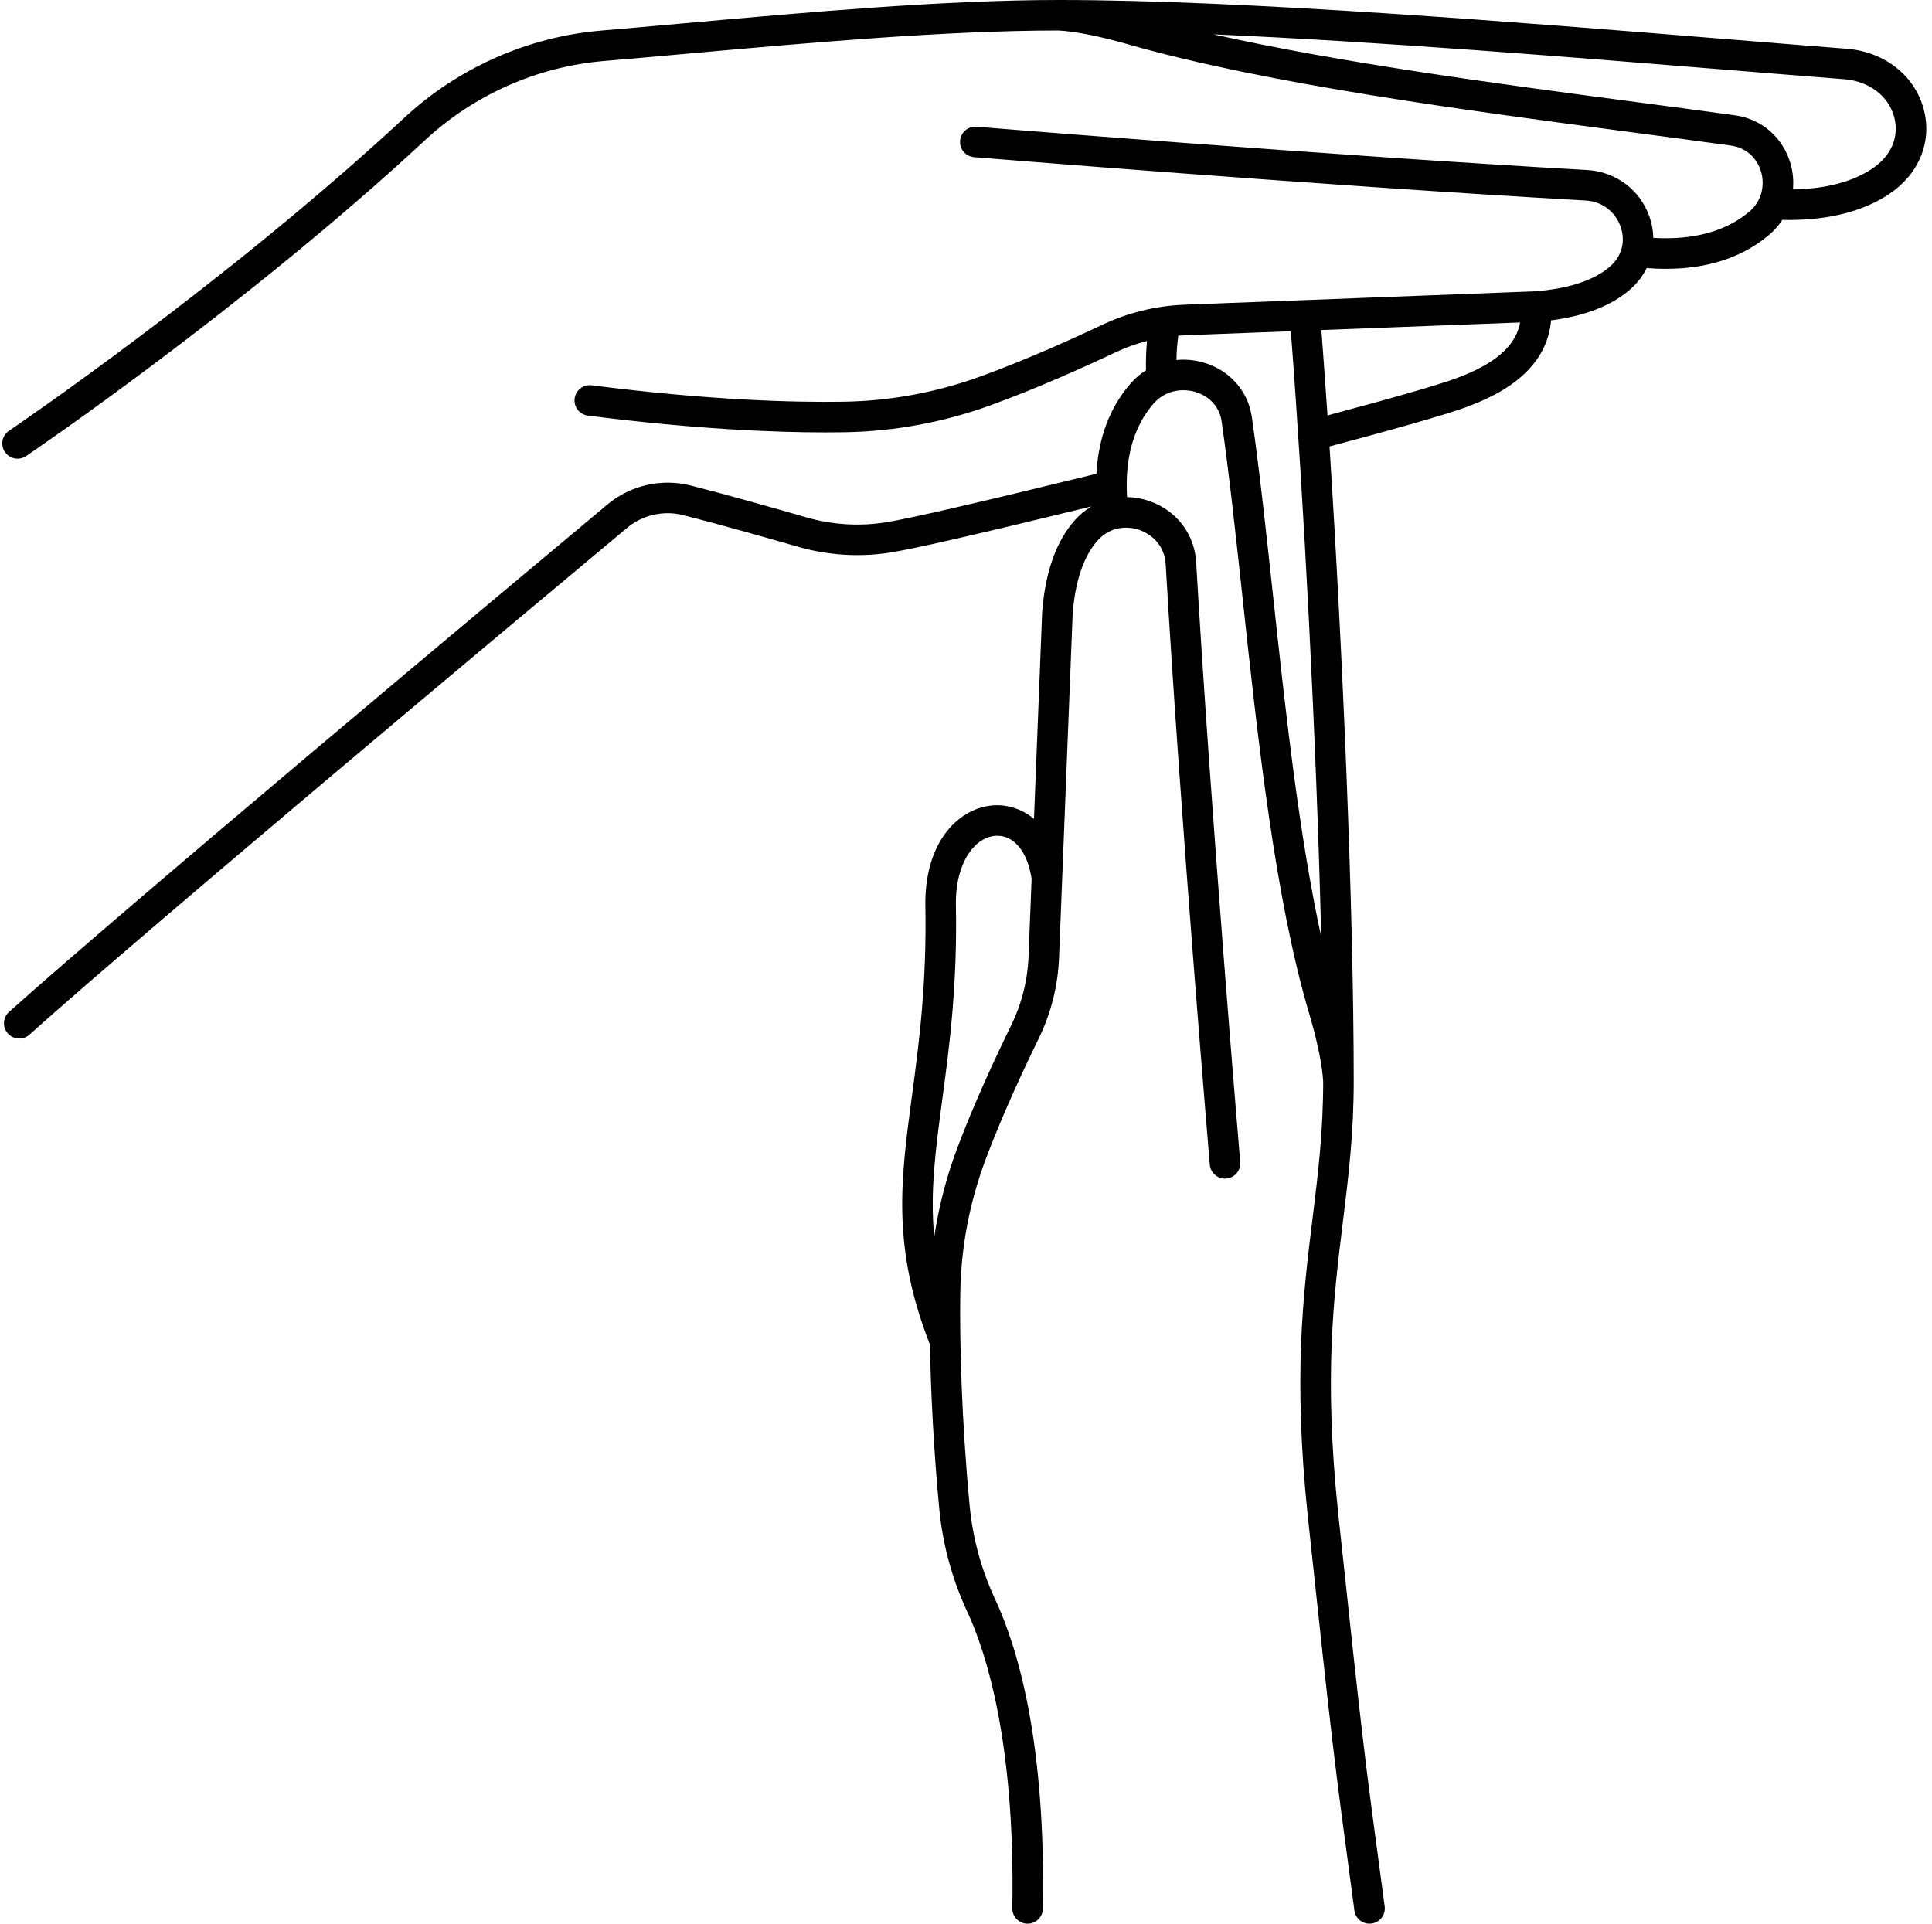 <?xml version="1.0" encoding="UTF-8"?><svg xmlns="http://www.w3.org/2000/svg" xmlns:xlink="http://www.w3.org/1999/xlink" height="504.0" preserveAspectRatio="xMidYMid meet" version="1.0" viewBox="-0.6 0.0 506.1 504.0" width="506.1" zoomAndPan="magnify"><g id="change1_1"><path d="M483.113,12.778c-9.294-0.719-19.796-1.572-31.112-2.492C398.585,5.945,325.43,0,276.811,0 c-30.058,0-66.126,3.236-97.948,6.091c-7.762,0.696-15.093,1.354-21.895,1.923c-19.167,1.603-37.502,9.707-51.627,22.82 C58.322,74.487,2.32,112.482,1.76,112.861c-1.83,1.236-2.311,3.724-1.073,5.554c0.772,1.144,2.033,1.76,3.317,1.76 c0.771,0,1.55-0.222,2.236-0.687c0.564-0.382,57.062-38.708,104.544-82.791c12.819-11.902,29.458-19.257,46.85-20.711 c6.826-0.57,14.169-1.229,21.944-1.927c31.616-2.837,67.445-6.052,97.123-6.06c4.524,0.256,10.838,1.513,18.27,3.638 c36.408,10.413,89.337,17.404,131.865,23.021c9.21,1.217,17.91,2.366,25.977,3.485c3.878,0.538,6.844,3.127,7.934,6.924 c0.871,3.036,0.498,7.372-3.164,10.437c-6.157,5.154-14.59,7.435-25.085,6.827c-0.04-1.811-0.356-3.647-0.976-5.46 c-2.414-7.061-8.823-11.896-16.328-12.32c-68.227-3.842-159.068-11.267-159.978-11.341c-2.188-0.193-4.134,1.457-4.313,3.659 c-0.181,2.202,1.458,4.134,3.659,4.313c0.911,0.075,91.853,7.508,160.183,11.356c5.143,0.289,8.129,3.766,9.208,6.921 c1.311,3.832,0.271,7.704-2.784,10.357c-4.19,3.643-10.812,5.834-19.68,6.514l-91.737,3.502c-7.555,0.289-14.841,2.069-21.657,5.292 c-8.048,3.806-20.106,9.237-31.847,13.503c-11.53,4.189-23.551,6.417-35.729,6.619c-13.096,0.214-35.201-0.353-66.112-4.296 c-2.191-0.286-4.193,1.271-4.474,3.462c-0.279,2.191,1.271,4.194,3.462,4.474c27.729,3.538,48.532,4.399,62.218,4.399 c1.803,0,3.483-0.015,5.039-0.041c13.067-0.217,25.962-2.604,38.328-7.098c12.03-4.372,24.332-9.912,32.534-13.79 c2.702-1.278,5.494-2.279,8.353-3.022c-0.233,2.448-0.324,5.012-0.27,7.684c-1.496,0.944-2.872,2.116-4.08,3.508 c-5.419,6.25-8.392,14.162-8.901,23.598c-30.938,7.583-49.028,11.753-55.257,12.737c-6.835,1.08-13.984,0.635-20.667-1.294 c-8.649-2.495-20.925-5.969-30.287-8.351c-7.655-1.946-15.82-0.106-21.842,4.923C129.631,156.297,32.82,237.278,1.771,265.121 c-1.645,1.475-1.782,4.003-0.308,5.648c0.79,0.881,1.883,1.329,2.979,1.329c0.951,0,1.905-0.337,2.67-1.022 c30.95-27.754,127.672-108.659,156.579-132.795c4.057-3.388,9.566-4.627,14.741-3.31c9.261,2.355,21.449,5.805,30.043,8.284 c7.799,2.247,16.144,2.769,24.132,1.509c6.316-0.997,23.131-4.852,52.717-12.086c-1.558,0.922-3,2.091-4.273,3.505 c-4.911,5.452-7.818,13.546-8.642,24.056c-0.004,0.052-0.007,0.103-0.009,0.154l-2.143,54.142c-3.197-2.649-6.99-3.775-10.602-3.544 c-8.602,0.566-17.859,8.83-17.858,25.714c0.426,21.038-1.669,36.693-3.518,50.505c-2.952,22.061-5.281,39.521,4.718,65.042 c0.227,12.037,0.945,27.239,2.447,43.015c0.895,9.385,3.377,18.5,7.381,27.094c4.73,10.149,12.545,33.723,11.76,77.567 c-0.04,2.208,1.719,4.031,3.928,4.07c0.024,0.001,0.049,0.001,0.072,0.001c2.176,0,3.959-1.744,3.998-3.929 c0.774-43.176-6.374-67.928-12.506-81.089c-3.618-7.765-5.861-15.999-6.668-24.473c-2.133-22.39-2.665-43.584-2.453-55.953 c0.205-11.937,2.468-23.724,6.726-35.034c4.332-11.507,9.854-23.341,13.725-31.242c3.301-6.737,5.124-13.93,5.419-21.377 l3.566-90.115c0.688-8.675,2.909-15.15,6.603-19.251c3.286-3.646,7.788-3.778,10.902-2.687c3.128,1.098,6.571,4.015,6.857,8.909 c3.917,67.129,11.484,156.474,11.561,157.368c0.187,2.201,2.119,3.835,4.324,3.646c2.201-0.187,3.834-2.123,3.646-4.324 c-0.075-0.894-7.635-90.135-11.545-157.157c-0.431-7.375-5.104-13.502-12.195-15.99c-1.961-0.689-3.95-1.031-5.908-1.066 c-0.605-10.233,1.711-18.457,6.924-24.468c3.209-3.699,7.76-4.02,10.946-3.081c3.788,1.112,6.368,3.99,6.901,7.697 c1.991,13.849,3.697,29.649,5.504,46.378c3.978,36.835,8.486,78.584,17.413,108.707c2.157,7.285,3.434,13.471,3.694,17.898 c-0.008,13.289-1.357,24.248-2.785,35.848c-2.502,20.312-5.088,41.313-1.264,77.867c6.589,61.558,6.692,62.327,12.111,102.586 l0.117,0.864c0.271,2.009,1.986,3.468,3.959,3.467c0.178,0,0.357-0.012,0.539-0.036c2.188-0.294,3.725-2.309,3.43-4.497 l-0.116-0.865c-5.405-40.153-5.509-40.92-12.084-102.36c-3.729-35.639-1.199-56.181,1.247-76.048 c1.464-11.883,2.846-23.107,2.846-36.938c0-45.434-2.931-113.122-6.342-166.277c14.069-3.744,31.033-8.416,36.481-10.566 c13.467-5.005,20.688-12.559,21.556-22.475c8.875-1.137,15.829-3.847,20.701-8.081c1.867-1.623,3.315-3.534,4.337-5.615 c13.184,1.02,23.924-1.872,31.964-8.602c1.419-1.188,2.614-2.547,3.579-4.026c0.54,0.011,1.086,0.03,1.617,0.03 c10.727,0,19.582-2.278,26.35-6.783c7.816-5.204,11.302-13.688,9.098-22.144C501.037,19.807,493.09,13.551,483.113,12.778z M264.223,268.761c-3.947,8.058-9.585,20.141-14.027,31.943c-2.864,7.607-4.89,15.418-6.059,23.345 c-1.137-11.77,0.321-22.688,2.073-35.778c1.887-14.098,4.024-30.076,3.587-51.647c0-11.138,5.225-17.31,10.385-17.649 c4.738-0.329,8.42,4.118,9.454,11.302l-0.804,20.31C268.581,256.915,267.03,263.029,264.223,268.761z M332.866,155.903 c-1.814-16.801-3.528-32.669-5.54-46.657c-0.977-6.79-5.79-12.244-12.563-14.234c-2.403-0.705-4.834-0.919-7.187-0.697 c0.043-2.23,0.203-4.357,0.484-6.362c0.663-0.053,1.327-0.1,1.996-0.126l27.488-1.049c3.339,43.403,6.7,106.937,7.958,158.657 C339.613,218.378,336.066,185.536,332.866,155.903z M381.299,98.941c-3.983,1.571-16.051,5.067-34.155,9.9 c-0.528-7.886-1.065-15.385-1.601-22.369l52.059-1.987C396.778,89.065,393.262,94.494,381.299,98.941z M489.829,44.201 c-5.201,3.463-12.17,5.282-20.753,5.432c0.208-2.218,0.009-4.507-0.641-6.771c-1.959-6.826-7.524-11.67-14.523-12.641 c-8.093-1.123-16.805-2.274-26.028-3.492c-34.908-4.611-76.857-10.156-110.601-17.72c43.326,1.877,94.208,6.012,134.071,9.251 c11.327,0.921,21.84,1.775,31.143,2.495c6.522,0.505,11.674,4.422,13.123,9.979C496.956,35.863,494.792,40.897,489.829,44.201z"/></g></svg>